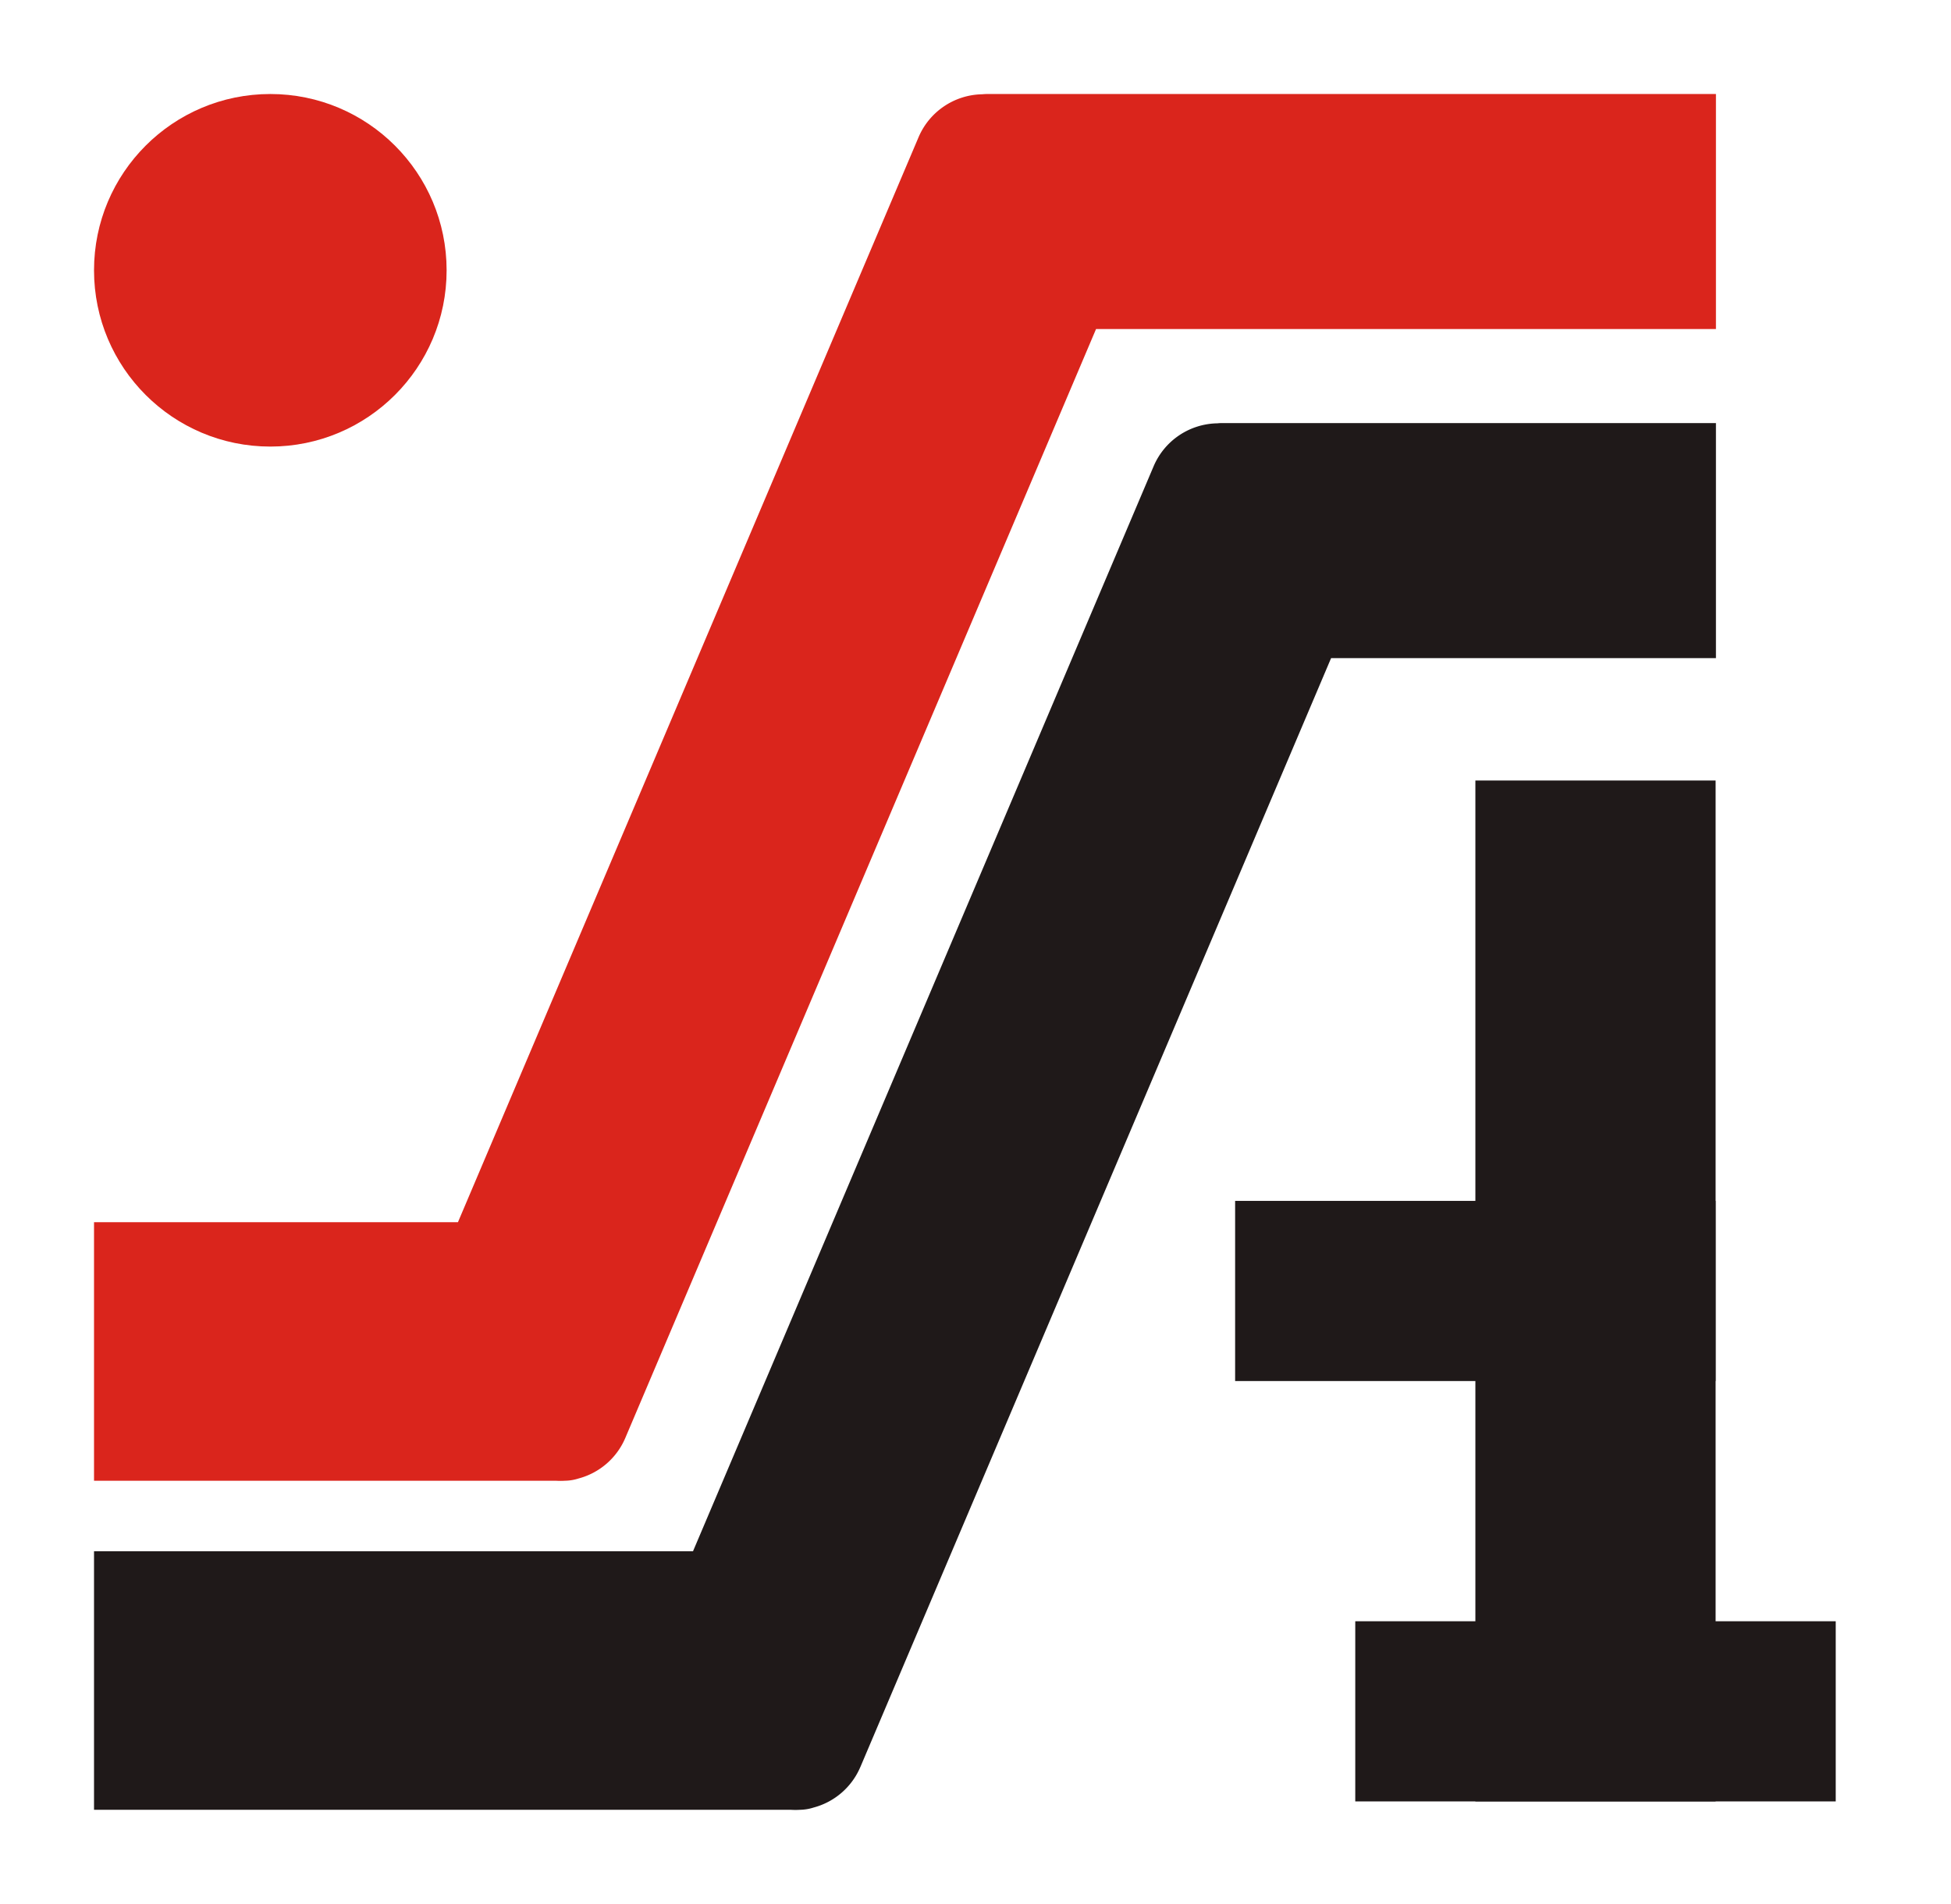 <svg xmlns="http://www.w3.org/2000/svg" width="83" height="81" fill="none" viewBox="0 0 83 81">
  <g filter="url(#a)">
    <circle cx="11.5" cy="7.5" r="7.5" fill="#DA251C"/>
    <path fill="#DA251C" fill-rule="evenodd" d="M26.603 57.177 46.628 10H73V0H42c-.071 0-.142.004-.211.011a3 3 0 0 0-2.712 1.828L19.482 48H4v11h19.652c.127.008.254.008.38 0a2 2 0 0 0 .581-.096 2.995 2.995 0 0 0 1.99-1.727Z" clip-rule="evenodd"/>
    <path fill="#1F1919" fill-rule="evenodd" d="M36.603 71.177 56.628 24H73V14H52c-.071 0-.142.004-.211.011a3 3 0 0 0-2.712 1.828L29.482 62H4v11h29.651c.128.008.255.008.381 0 .203-.004.397-.037.58-.096a2.995 2.995 0 0 0 1.99-1.727Z" clip-rule="evenodd"/>
    <path fill="#1F1919" d="M62.766 29.208h10.22v43.435h-10.22z"/>
    <path fill="#1F1919" d="M57.656 64.978h20.44v7.665h-20.44zm-5.111-17.885h20.44v7.665h-20.44z"/>
  </g>
  <defs>
    <filter id="a" width="82.096" height="81.006" x="0" y="0" color-interpolation-filters="sRGB" filterUnits="userSpaceOnUse">
      <feFlood flood-opacity="0" result="BackgroundImageFix"/>
      <feColorMatrix in="SourceAlpha" result="hardAlpha" values="0 0 0 0 0 0 0 0 0 0 0 0 0 0 0 0 0 0 127 0"/>
      <feOffset dy="4"/>
      <feGaussianBlur stdDeviation="2"/>
      <feComposite in2="hardAlpha" operator="out"/>
      <feColorMatrix values="0 0 0 0 0 0 0 0 0 0 0 0 0 0 0 0 0 0 0.25 0"/>
      <feBlend in2="BackgroundImageFix" result="effect1_dropShadow_770_1034"/>
      <feBlend in="SourceGraphic" in2="effect1_dropShadow_770_1034" result="shape"/>
    </filter>
  </defs>
</svg>
